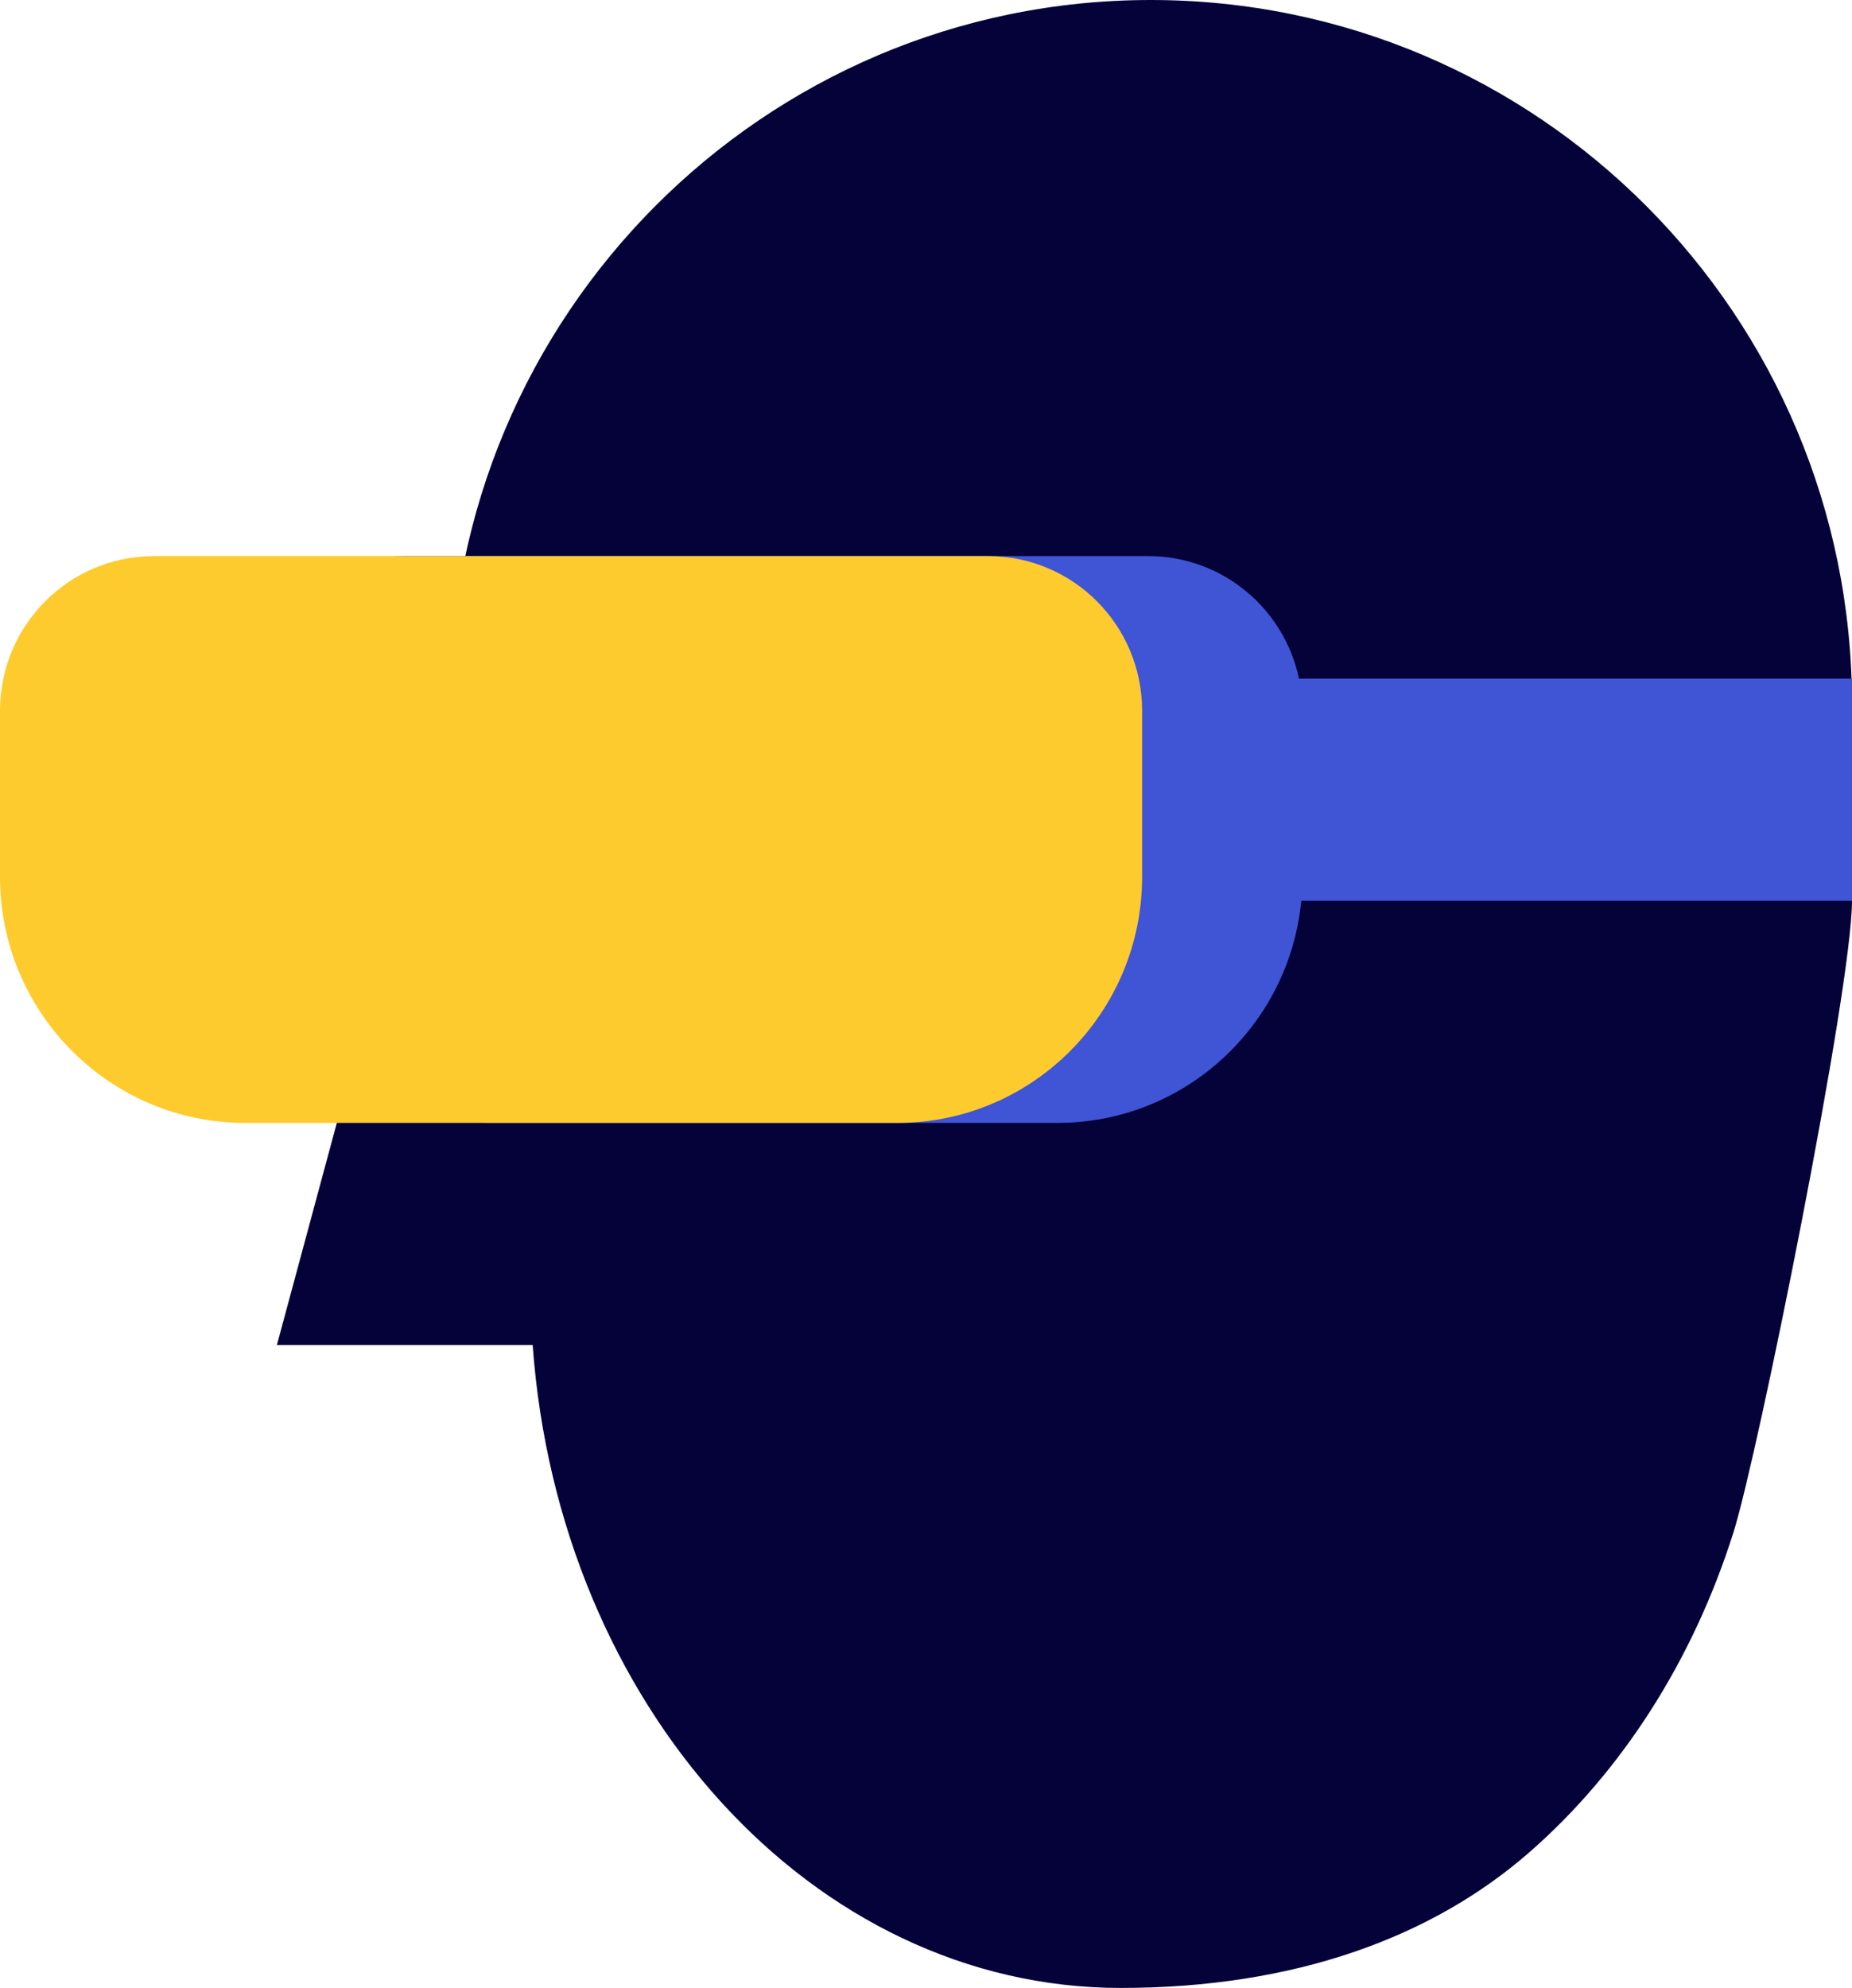 <svg width="178" height="191" viewBox="0 0 178 191" fill="none" xmlns="http://www.w3.org/2000/svg">
<path d="M178 67.666C178 30.3 147.82 0 110.602 0C73.385 0 43.229 30.3 43.229 67.666L26.612 129.247H51.196C53.688 163.865 78.052 191.025 107.719 191.025C124.434 191.025 137.654 186.167 147.038 177.948C155.835 170.244 162.702 159.621 166.612 147.231C168.958 139.797 178 94.972 178 86.557C178 83.294 177.756 80.35 177.267 77.725C177.731 74.413 178 71.076 178 67.666Z" fill="#050239"/>
<path d="M178 65.212H124.849C123.432 58.49 117.494 53.435 110.358 53.435H38.733C30.546 53.435 23.924 60.084 23.924 68.303V84.251C23.924 97.303 34.481 107.902 47.481 107.902H101.634C113.877 107.902 123.921 98.53 125.069 86.557H178V65.212Z" fill="#4054D6"/>
<path d="M86.239 107.902H23.557C10.557 107.902 0 97.303 0 84.251V68.303C0 60.084 6.622 53.435 14.809 53.435H94.963C103.149 53.435 109.772 60.084 109.772 68.303V84.251C109.772 97.303 99.239 107.902 86.239 107.902Z" fill="#FECB2E"/>
</svg>
